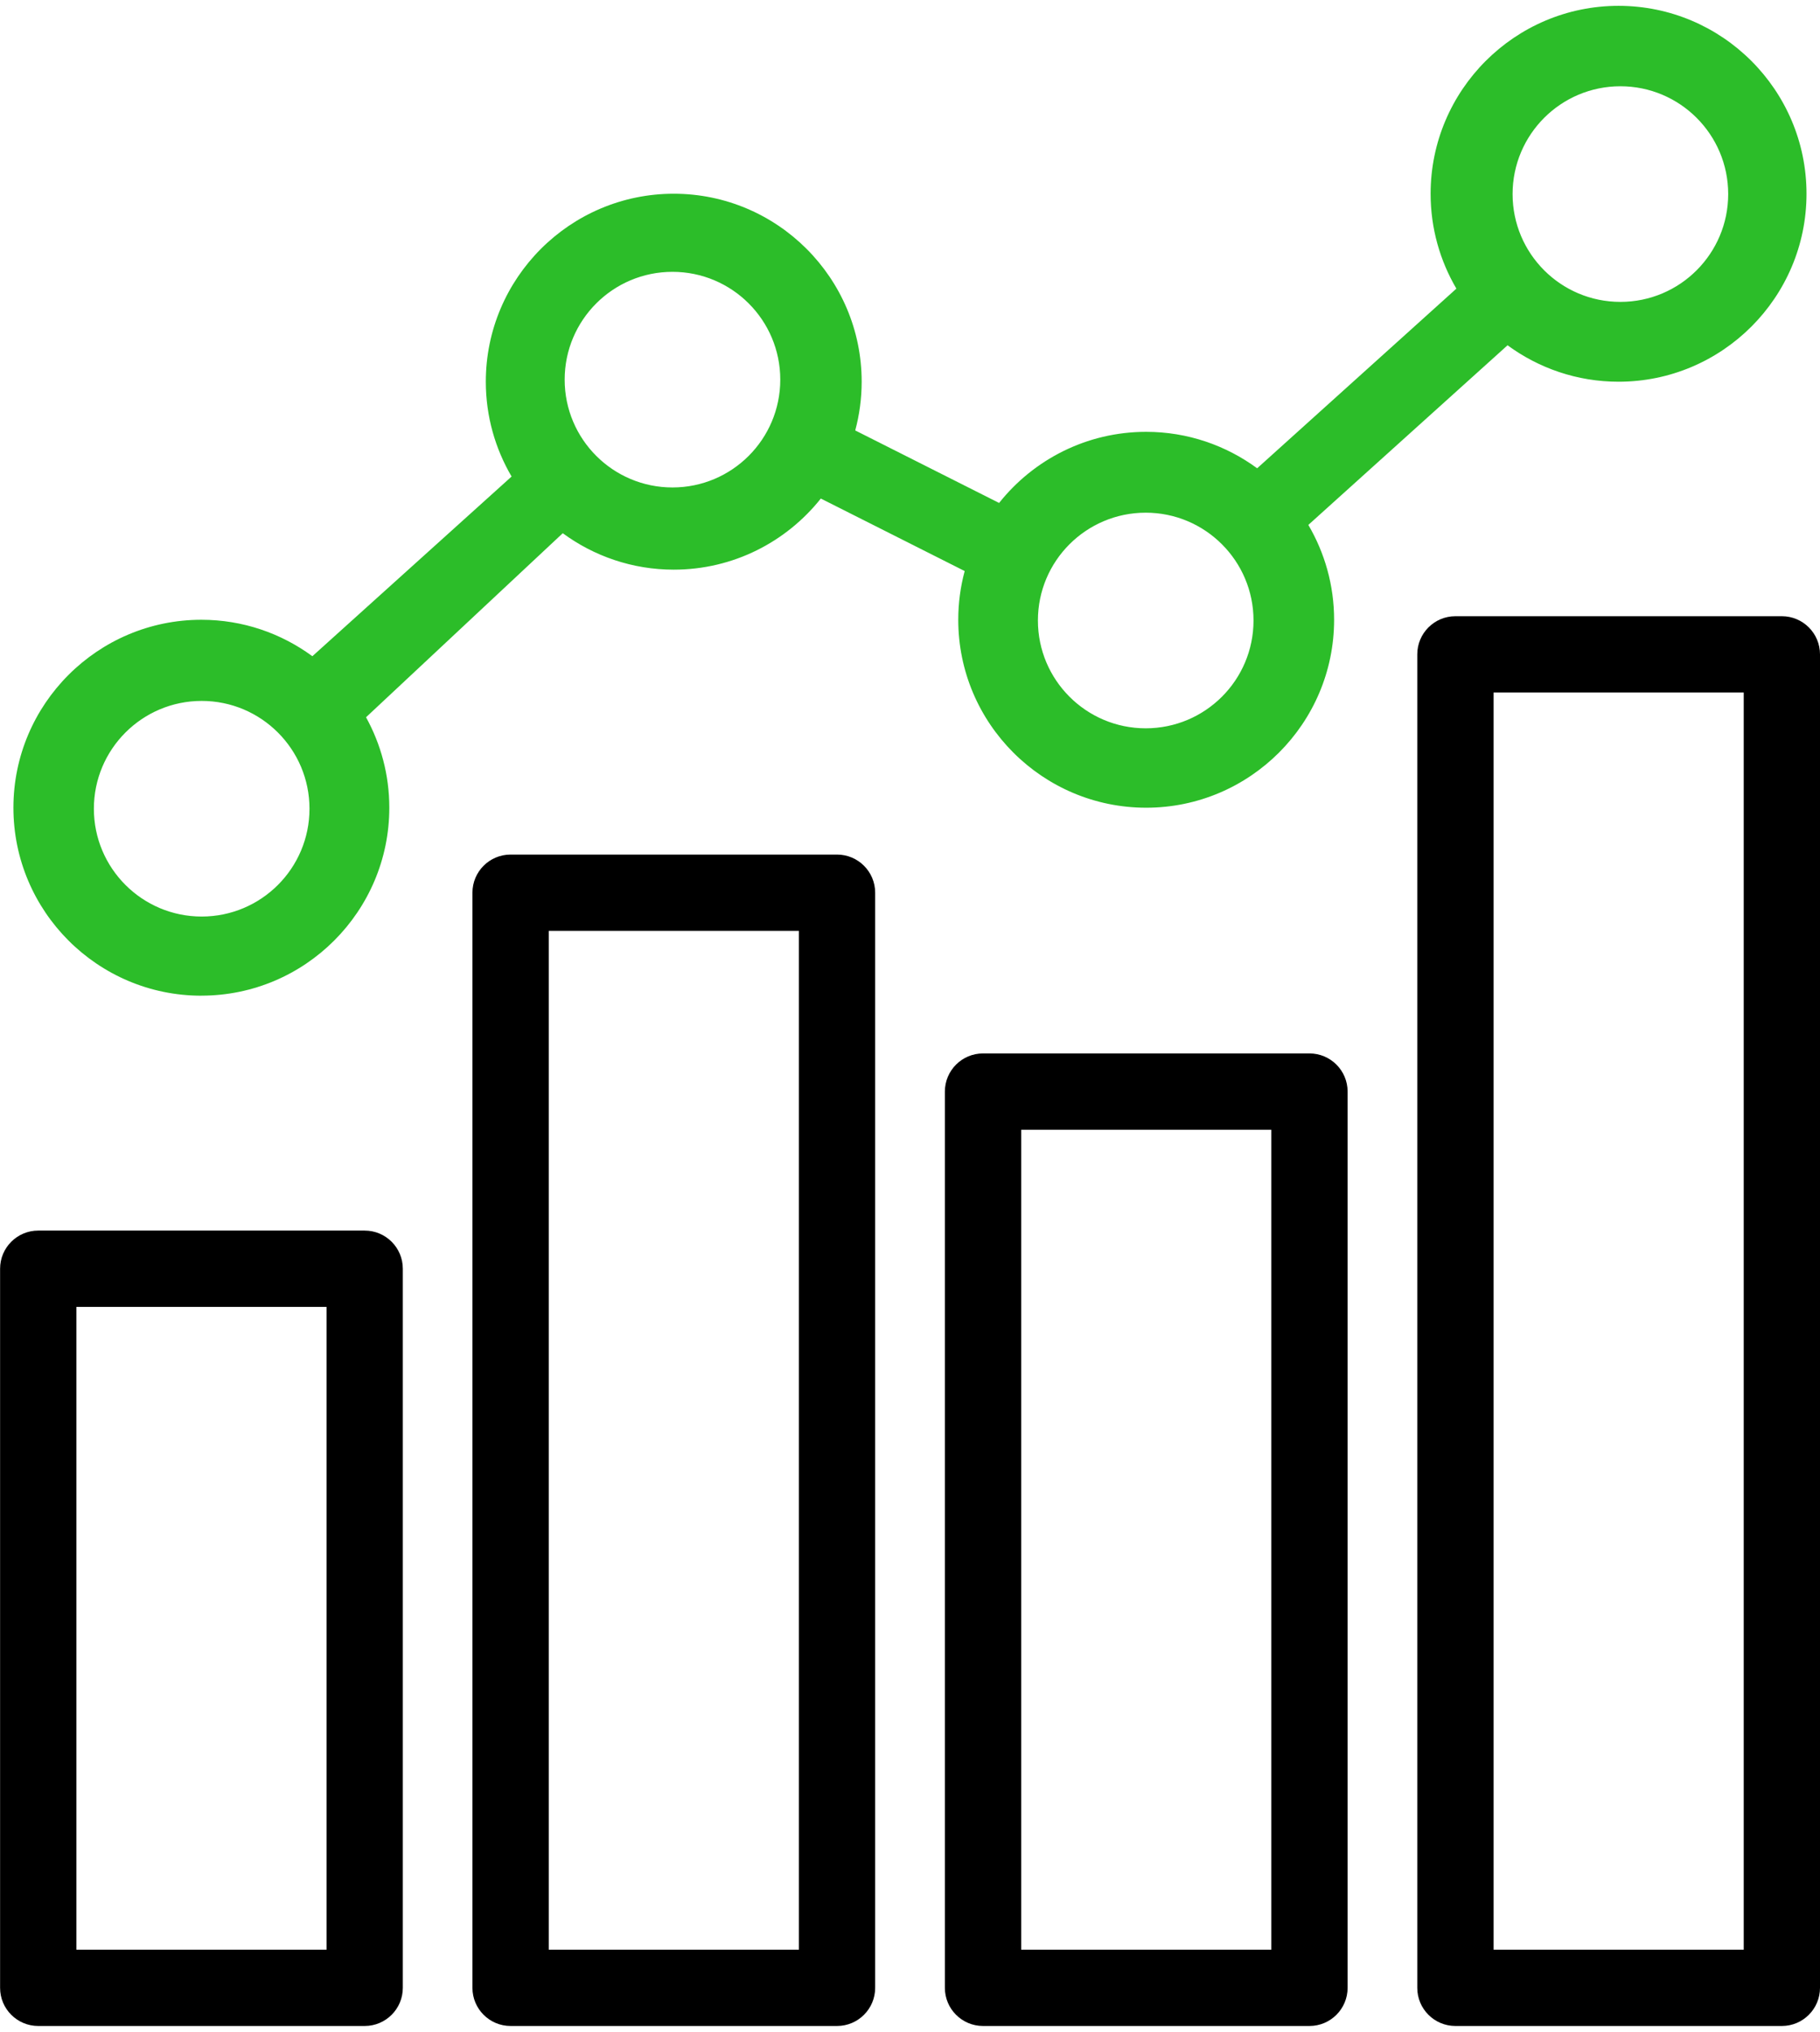 <svg fill="none" height="48" viewBox="0 0 43 48" width="43" xmlns="http://www.w3.org/2000/svg" xmlns:xlink="http://www.w3.org/1999/xlink"><clipPath id="a"><path d="m0 .136h43v47.728h-43z"/></clipPath><g clip-path="url(#a)"><path d="m19.776 20.189h-7.713c-.498 0-.901.404-.901.901v25.872c0 .498.404.901.901.901h7.713c.498 0 .901-.404.901-.901v-25.872c0-.498-.404-.901-.901-.901zm-.901 25.872h-5.91v-24.07h5.91zm23.224-31.503h-7.713c-.498 0-.901.404-.901.901v31.503c0 .498.404.901.901.901h7.713c.498 0 .901-.404.901-.901v-31.503c0-.498-.404-.901-.901-.901zm-.901 31.503h-5.91v-29.7h5.91zm-10.26-21.174h-7.713c-.498 0-.901.404-.901.901v21.174c0 .498.404.901.901.901h7.713c.498 0 .901-.404.901-.901v-21.174c0-.498-.404-.901-.901-.901zm-.901 21.174h-5.91v-19.371h5.91zm-21.421-16.989h-7.713c-.498 0-.901.404-.901.901v16.989c0 .498.404.901.901.901h7.713c.498 0 .901-.404.901-.901v-16.989c0-.498-.404-.901-.901-.901zm-.901 16.989h-5.91v-15.186h5.91z" fill="#000"/><path clip-rule="evenodd" d="m4.758 23.522c2.448 0 4.44-1.992 4.44-4.44 0-.774-.2-1.502-.55-2.137l4.648-4.348c.736.541 1.643.861 2.623.861 1.406 0 2.66-.657 3.474-1.68l3.399 1.713c-.099.367-.152.753-.152 1.151 0 2.449 1.992 4.44 4.44 4.44s4.44-1.992 4.44-4.44c0-.817-.223-1.583-.609-2.241l4.707-4.244c.736.541 1.643.861 2.623.861 2.448 0 4.44-1.992 4.44-4.44 0-2.448-1.992-4.44-4.441-4.44s-4.44 1.992-4.44 4.44c0 .817.223 1.583.609 2.241l-4.707 4.244c-.736-.54-1.643-.861-2.623-.861-1.406 0-2.66.657-3.474 1.68l-3.399-1.713c.099-.368.152-.753.152-1.152 0-2.448-1.992-4.44-4.44-4.44s-4.44 1.992-4.44 4.44c0 .817.223 1.583.609 2.241l-4.707 4.245c-.736-.541-1.643-.861-2.623-.861-2.448 0-4.44 1.992-4.44 4.44 0 2.448 1.992 4.441 4.44 4.441zm2.554-4.416c0 1.407-1.141 2.547-2.547 2.547s-2.547-1.141-2.547-2.547 1.141-2.547 2.547-2.547 2.547 1.141 2.547 2.547zm8.576-7.59c1.407 0 2.547-1.141 2.547-2.547 0-1.407-1.141-2.547-2.547-2.547-1.407 0-2.547 1.141-2.547 2.547 0 1.407 1.141 2.547 2.547 2.547zm13.728 3.143c0 1.407-1.141 2.547-2.547 2.547s-2.547-1.141-2.547-2.547c0-1.407 1.141-2.547 2.547-2.547s2.547 1.141 2.547 2.547zm8.668-7.527c1.407 0 2.547-1.141 2.547-2.547 0-1.407-1.141-2.547-2.547-2.547-1.407 0-2.547 1.141-2.547 2.547 0 1.407 1.141 2.547 2.547 2.547z" fill="#2cbd29" fill-rule="evenodd"/></g></svg>
